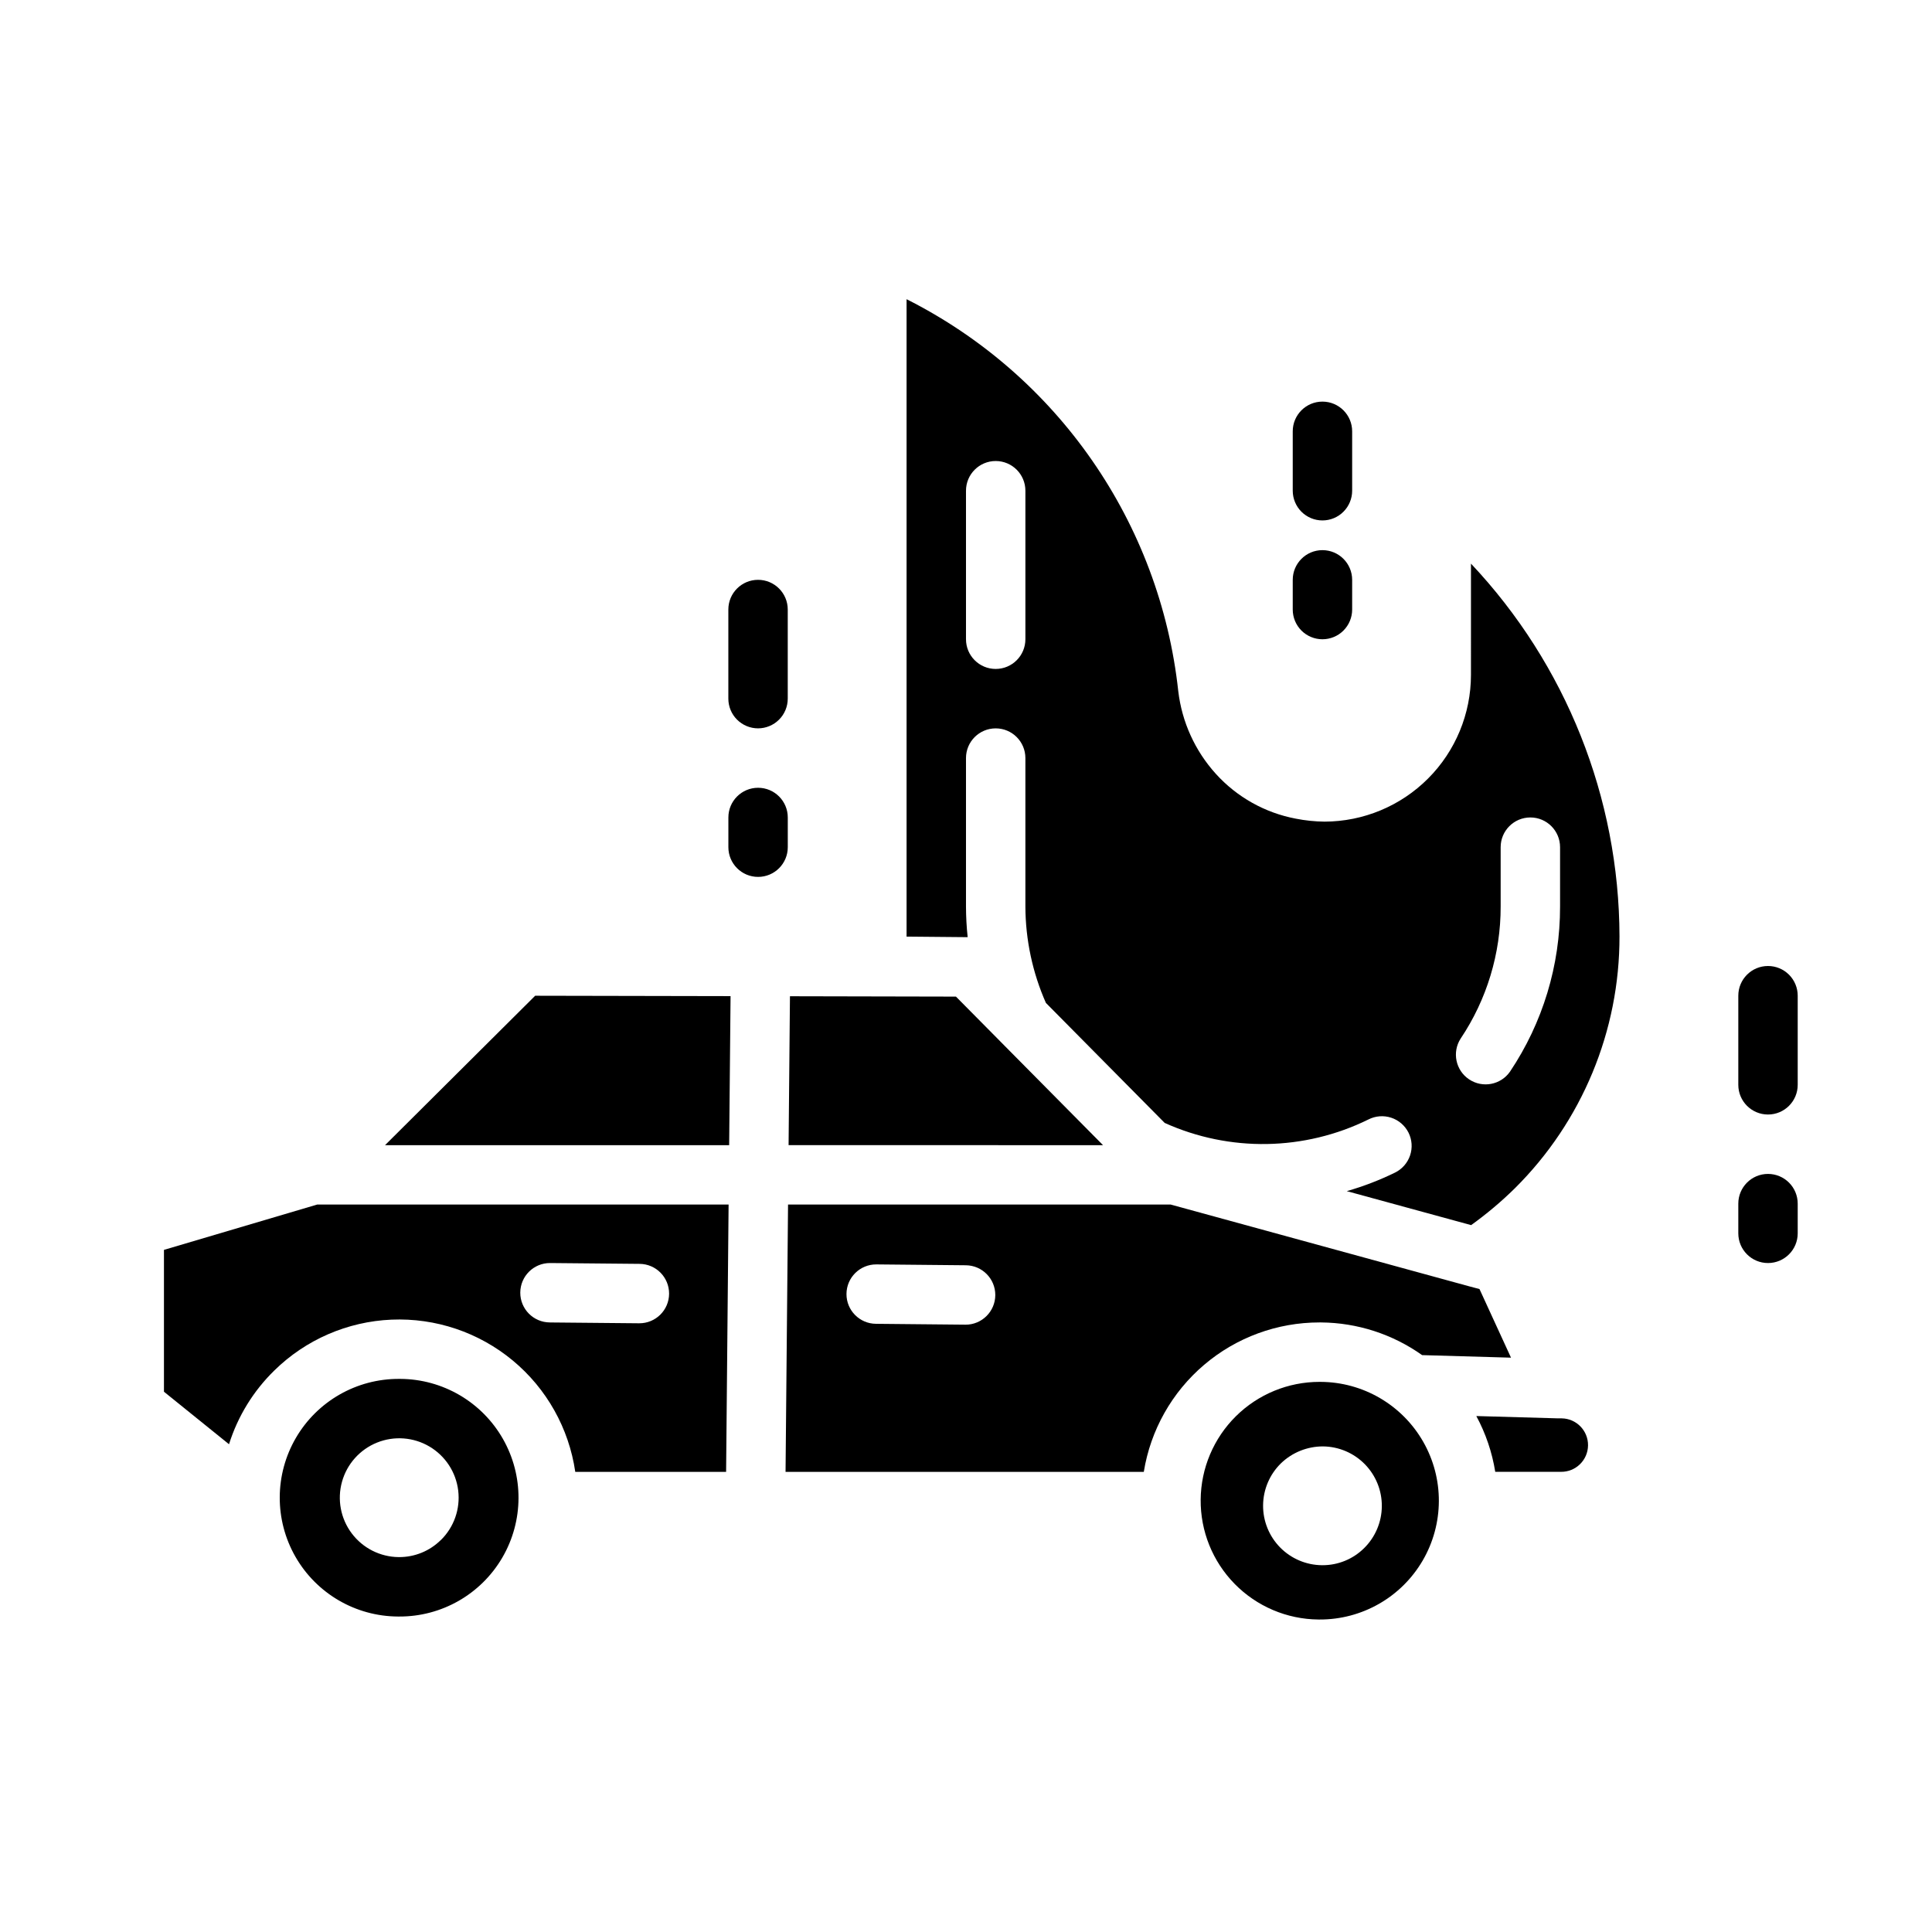 <?xml version="1.0" encoding="UTF-8"?>
<!-- Uploaded to: ICON Repo, www.svgrepo.com, Generator: ICON Repo Mixer Tools -->
<svg fill="#000000" width="800px" height="800px" version="1.1" viewBox="144 144 512 512" xmlns="http://www.w3.org/2000/svg">
 <g>
  <path d="m493.97 510.21h-0.293c-8.301 0-16.266 3.277-22.164 9.121-5.894 5.84-9.246 13.773-9.324 22.074-0.078 8.352 3.164 16.395 9.016 22.352 5.852 5.961 13.828 9.352 22.18 9.43h0.293c11.25 0.051 21.672-5.902 27.344-15.617 5.668-9.719 5.723-21.723 0.145-31.488-5.582-9.77-15.949-15.82-27.195-15.871zm11.516 44.082c-2.934 2.898-6.898 4.519-11.023 4.504h-0.156c-4.172-0.043-8.156-1.742-11.078-4.723-2.918-2.981-4.539-7-4.496-11.172 0.039-4.172 1.734-8.16 4.711-11.082 2.996-2.902 7.008-4.516 11.18-4.504 4.172 0.043 8.156 1.742 11.078 4.723 2.918 2.981 4.539 7 4.496 11.172-0.039 4.172-1.734 8.16-4.711 11.082z"/>
  <path d="m187.45 475.23v37.59l17.242 13.918c2.324-7.402 6.445-14.109 11.996-19.531 8.328-8.188 19.402-12.992 31.07-13.488 11.672-0.496 23.113 3.356 32.105 10.805 8.996 7.453 14.906 17.977 16.59 29.535h39.973l0.66-70.848h-109.01zm102.34 3.488h0.078l23.617 0.219c4.348 0.023 7.856 3.566 7.832 7.914-0.02 4.348-3.562 7.852-7.91 7.832h-0.078l-23.617-0.219v-0.004c-4.348-0.02-7.856-3.562-7.832-7.91 0.023-4.348 3.562-7.856 7.91-7.832z"/>
  <path d="m557.84 519.88h-0.977l-21.625-0.613v-0.004c2.492 4.613 4.188 9.609 5.016 14.785h17.422c3.914 0.047 7.121-3.09 7.168-7 0.043-3.914-3.09-7.125-7.004-7.168z"/>
  <path d="m494.11 494.46c9.598 0.082 18.938 3.106 26.766 8.66l23.555 0.676-8.352-18.184-2.637-0.699-79.203-21.695h-101.4l-0.66 70.848h94.938c1.785-11.059 7.453-21.117 15.988-28.375 8.531-7.258 19.371-11.238 30.574-11.23zm-94.258 0.59h-0.07l-23.617-0.227h-0.004c-4.348-0.02-7.856-3.559-7.836-7.906 0.02-4.348 3.562-7.856 7.91-7.836h0.078l23.617 0.227h-0.004c4.348 0.023 7.856 3.562 7.836 7.91-0.023 4.348-3.566 7.856-7.914 7.836z"/>
  <path d="m246.04 447.48h91.195l0.371-39.496-51.781-0.102z"/>
  <path d="m409.12 420.02-0.156-0.164-11.629-11.746-43.988-0.094-0.363 39.461 83.328 0.004z"/>
  <path d="m250.07 509.42h-0.309 0.004c-11.25-0.051-21.672 5.906-27.34 15.621-5.668 9.719-5.723 21.723-0.145 31.488 5.582 9.77 15.949 15.816 27.199 15.867h0.293c11.25 0.055 21.672-5.898 27.344-15.613s5.727-21.719 0.148-31.488-15.945-15.82-27.195-15.875zm10.73 42.723c-2.934 2.894-6.894 4.516-11.02 4.504h-0.141c-4.894-0.051-9.488-2.375-12.426-6.289-2.941-3.91-3.894-8.969-2.578-13.684 1.312-4.715 4.746-8.547 9.285-10.375 4.539-1.828 9.672-1.441 13.887 1.047s7.031 6.797 7.621 11.656c0.59 4.856-1.109 9.715-4.606 13.141z"/>
  <path d="m533.82 322.85c-0.004 10.301-4.09 20.18-11.367 27.469-7.273 7.289-17.145 11.398-27.441 11.422-2.562-0.027-5.113-0.293-7.621-0.789-8.16-1.543-15.594-5.711-21.168-11.863-5.527-6.098-9.012-13.766-9.973-21.938-4.848-44.586-31.949-83.684-72-103.86v168.92l16.191 0.148c-0.289-2.691-0.438-5.394-0.445-8.102v-39.359c0-4.348 3.523-7.871 7.871-7.871s7.871 3.523 7.871 7.871v39.359c0.035 8.789 1.883 17.48 5.434 25.523l31.488 31.812v-0.004c17.23 7.773 37.035 7.434 53.992-0.922 1.871-0.953 4.043-1.117 6.035-0.461 1.992 0.656 3.641 2.082 4.582 3.957 0.938 1.879 1.086 4.051 0.414 6.039s-2.109 3.625-3.992 4.551c-4.109 2.008-8.387 3.652-12.785 4.91l32.953 9.004v0.004c4.113-2.953 7.996-6.219 11.602-9.77 17.789-17.66 27.77-41.707 27.719-66.773-0.102-36.723-14.172-72.035-39.359-98.762zm-118.08-9.445c0 4.348-3.523 7.871-7.871 7.871s-7.871-3.523-7.871-7.871v-39.359c0-4.348 3.523-7.871 7.871-7.871s7.871 3.523 7.871 7.871zm125.95 55.105c0-4.348 3.523-7.875 7.871-7.875s7.871 3.527 7.871 7.875v15.742c0.027 15.574-4.59 30.801-13.262 43.738-2.449 3.527-7.273 4.438-10.844 2.051-3.57-2.387-4.566-7.195-2.242-10.805 6.934-10.348 10.625-22.527 10.605-34.984z"/>
  <path d="m494.46 313.41c2.09 0 4.094-0.828 5.566-2.305 1.477-1.477 2.309-3.481 2.309-5.566v-7.871c0-4.348-3.527-7.875-7.875-7.875-4.348 0-7.871 3.527-7.871 7.875v7.871c0 2.086 0.832 4.09 2.305 5.566 1.477 1.477 3.481 2.305 5.566 2.305z"/>
  <path d="m494.46 281.92c2.09 0 4.094-0.828 5.566-2.305 1.477-1.477 2.309-3.481 2.309-5.566v-15.746c0-4.348-3.527-7.871-7.875-7.871-4.348 0-7.871 3.523-7.871 7.871v15.746c0 2.086 0.832 4.09 2.305 5.566 1.477 1.477 3.481 2.305 5.566 2.305z"/>
  <path d="m352.77 360.64c0-4.348-3.523-7.871-7.871-7.871-4.348 0-7.871 3.523-7.871 7.871v7.875c0 4.348 3.523 7.871 7.871 7.871 4.348 0 7.871-3.523 7.871-7.871z"/>
  <path d="m344.89 337.02c2.086 0 4.09-0.832 5.566-2.309 1.477-1.473 2.305-3.477 2.305-5.566v-23.613c0-4.348-3.523-7.871-7.871-7.871-4.348 0-7.871 3.523-7.871 7.871v23.617-0.004c0 2.09 0.828 4.094 2.305 5.566 1.477 1.477 3.477 2.309 5.566 2.309z"/>
  <path d="m612.54 455.1c-4.348 0-7.871 3.527-7.871 7.875v7.871c0 4.348 3.523 7.871 7.871 7.871 4.348 0 7.871-3.523 7.871-7.871v-7.871c0-2.09-0.828-4.094-2.305-5.566-1.477-1.477-3.477-2.309-5.566-2.309z"/>
  <path d="m612.54 400c-4.348 0-7.871 3.523-7.871 7.871v23.617c0 4.348 3.523 7.871 7.871 7.871 4.348 0 7.871-3.523 7.871-7.871v-23.617c0-2.09-0.828-4.09-2.305-5.566-1.477-1.477-3.477-2.305-5.566-2.305z"/>
 </g>
</svg>